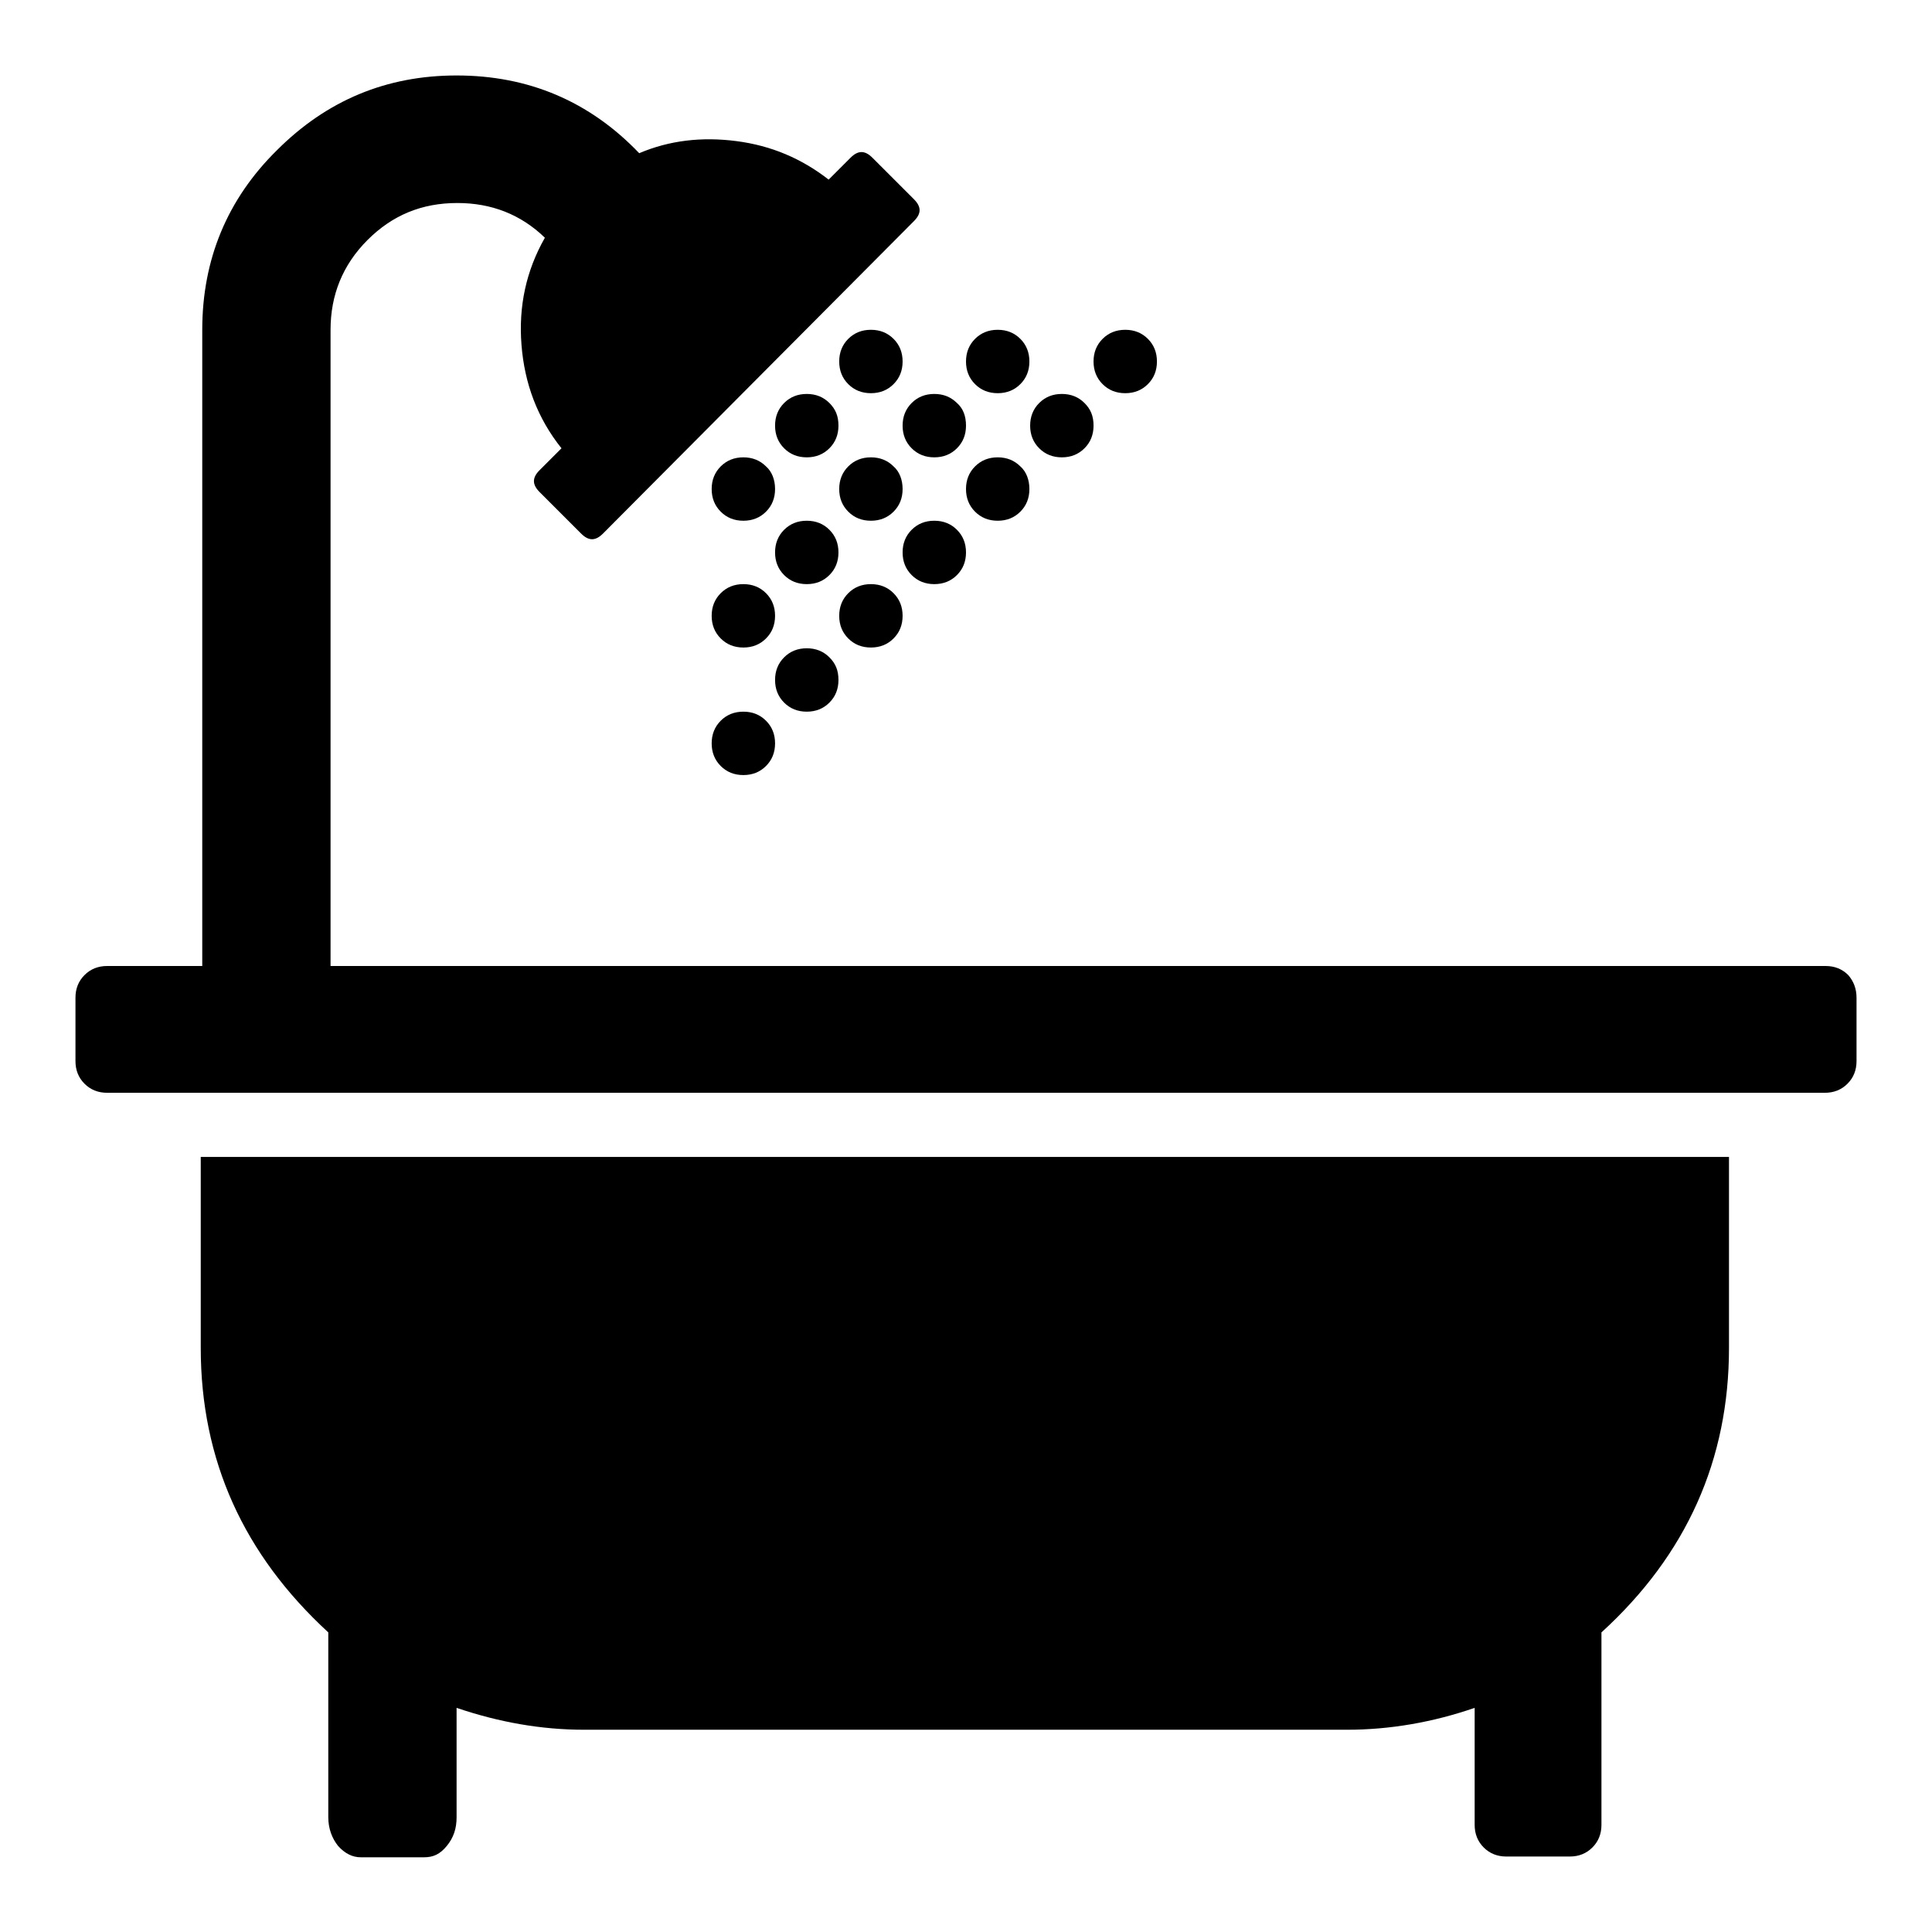 <?xml version="1.0" encoding="utf-8"?>
<!-- Svg Vector Icons : http://www.onlinewebfonts.com/icon -->
<!DOCTYPE svg PUBLIC "-//W3C//DTD SVG 1.1//EN" "http://www.w3.org/Graphics/SVG/1.1/DTD/svg11.dtd">
<svg version="1.1" xmlns="http://www.w3.org/2000/svg" xmlns:xlink="http://www.w3.org/1999/xlink" x="0px" y="0px" viewBox="0 0 256 256" enable-background="new 0 0 256 256" xml:space="preserve">
<g> <path fill="#000000" d="M229.1,153.3v25.3c0,14.8-5.6,27.4-16.9,37.7v25.5c0,1.2-0.4,2.2-1.2,3c-0.8,0.8-1.8,1.2-3,1.2h-8.4 c-1.2,0-2.2-0.4-3-1.2c-0.8-0.8-1.2-1.8-1.2-3v-15.5c-5.5,1.9-11.2,2.9-16.9,2.9H77.4c-5.7,0-11.3-1-16.9-2.9v14.5 c0,1.5-0.4,2.7-1.3,3.8s-1.8,1.5-3,1.5h-8.4c-1.1,0-2.1-0.5-3-1.5c-0.8-1-1.3-2.3-1.3-3.8v-24.5c-11.2-10.3-16.9-22.8-16.9-37.7 v-25.3H229.1L229.1,153.3z M102.7,98.5c0,1.2-0.4,2.2-1.2,3c-0.8,0.8-1.8,1.2-3,1.2s-2.2-0.4-3-1.2c-0.8-0.8-1.2-1.8-1.2-3 s0.4-2.2,1.2-3c0.8-0.8,1.8-1.2,3-1.2s2.2,0.4,3,1.2C102.3,96.3,102.7,97.3,102.7,98.5z M111.1,90.1c0,1.2-0.4,2.2-1.2,3 c-0.8,0.8-1.8,1.2-3,1.2c-1.2,0-2.2-0.4-3-1.2c-0.8-0.8-1.2-1.8-1.2-3c0-1.2,0.4-2.2,1.2-3c0.8-0.8,1.8-1.2,3-1.2 c1.2,0,2.2,0.4,3,1.2S111.1,88.8,111.1,90.1z M102.7,81.6c0,1.2-0.4,2.2-1.2,3c-0.8,0.8-1.8,1.2-3,1.2s-2.2-0.4-3-1.2 c-0.8-0.8-1.2-1.8-1.2-3c0-1.2,0.4-2.2,1.2-3c0.8-0.8,1.8-1.2,3-1.2s2.2,0.4,3,1.2C102.3,79.4,102.7,80.4,102.7,81.6z M119.6,81.6 c0,1.2-0.4,2.2-1.2,3s-1.8,1.2-3,1.2c-1.2,0-2.2-0.4-3-1.2s-1.2-1.8-1.2-3c0-1.2,0.4-2.2,1.2-3s1.8-1.2,3-1.2c1.2,0,2.2,0.4,3,1.2 S119.6,80.4,119.6,81.6z M111.1,73.2c0,1.2-0.4,2.2-1.2,3c-0.8,0.8-1.8,1.2-3,1.2c-1.2,0-2.2-0.4-3-1.2c-0.8-0.8-1.2-1.8-1.2-3 s0.4-2.2,1.2-3c0.8-0.8,1.8-1.2,3-1.2c1.2,0,2.2,0.4,3,1.2C110.7,71,111.1,72,111.1,73.2z M102.7,64.8c0,1.2-0.4,2.2-1.2,3 c-0.8,0.8-1.8,1.2-3,1.2s-2.2-0.4-3-1.2c-0.8-0.8-1.2-1.8-1.2-3s0.4-2.2,1.2-3c0.8-0.8,1.8-1.2,3-1.2s2.2,0.4,3,1.2 C102.3,62.5,102.7,63.6,102.7,64.8z M246,132.2v8.4c0,1.2-0.4,2.2-1.2,3c-0.8,0.8-1.8,1.2-3,1.2H14.2c-1.2,0-2.2-0.4-3-1.2 c-0.8-0.8-1.2-1.8-1.2-3v-8.4c0-1.2,0.4-2.2,1.2-3c0.8-0.8,1.8-1.2,3-1.2h12.6V43.7c0-9.3,3.3-17.3,9.9-23.8 c6.6-6.6,14.5-9.9,23.8-9.9c9.5,0,17.6,3.4,24.2,10.3c4-1.7,8.3-2.2,12.9-1.6s8.6,2.3,12.2,5.1l2.9-2.9c1-1,1.9-1,2.9,0l5.5,5.5 c1,1,1,1.9,0,2.9L79.9,70.7c-1,1-1.9,1-2.9,0l-5.5-5.5c-1-1-1-1.9,0-2.9l2.9-2.9c-3.2-4-4.9-8.6-5.3-13.7s0.6-9.8,3.1-14.2 c-3.2-3.1-7.1-4.6-11.6-4.6c-4.7,0-8.6,1.6-11.9,4.9s-4.9,7.3-4.9,11.9V128h198.1c1.2,0,2.2,0.4,3,1.2C245.6,130,246,131,246,132.2 L246,132.2z M128,73.2c0,1.2-0.4,2.2-1.2,3c-0.8,0.8-1.8,1.2-3,1.2s-2.2-0.4-3-1.2c-0.8-0.8-1.2-1.8-1.2-3s0.4-2.2,1.2-3 c0.8-0.8,1.8-1.2,3-1.2s2.2,0.4,3,1.2C127.6,71,128,72,128,73.2z M119.6,64.8c0,1.2-0.4,2.2-1.2,3c-0.8,0.8-1.8,1.2-3,1.2 c-1.2,0-2.2-0.4-3-1.2c-0.8-0.8-1.2-1.8-1.2-3s0.4-2.2,1.2-3c0.8-0.8,1.8-1.2,3-1.2c1.2,0,2.2,0.4,3,1.2 C119.2,62.5,119.6,63.6,119.6,64.8z M111.1,56.4c0,1.2-0.4,2.2-1.2,3s-1.8,1.2-3,1.2c-1.2,0-2.2-0.4-3-1.2c-0.8-0.8-1.2-1.8-1.2-3 c0-1.2,0.4-2.2,1.2-3c0.8-0.8,1.8-1.2,3-1.2c1.2,0,2.2,0.4,3,1.2S111.1,55.1,111.1,56.4z M136.4,64.8c0,1.2-0.4,2.2-1.2,3 c-0.8,0.8-1.8,1.2-3,1.2c-1.2,0-2.2-0.4-3-1.2c-0.8-0.8-1.2-1.8-1.2-3s0.4-2.2,1.2-3c0.8-0.8,1.8-1.2,3-1.2c1.2,0,2.2,0.4,3,1.2 C136,62.5,136.4,63.6,136.4,64.8z M128,56.4c0,1.2-0.4,2.2-1.2,3c-0.8,0.8-1.8,1.2-3,1.2s-2.2-0.4-3-1.2c-0.8-0.8-1.2-1.8-1.2-3 c0-1.2,0.4-2.2,1.2-3c0.8-0.8,1.8-1.2,3-1.2s2.2,0.4,3,1.2C127.6,54.1,128,55.1,128,56.4z M119.6,47.9c0,1.2-0.4,2.2-1.2,3 s-1.8,1.2-3,1.2c-1.2,0-2.2-0.4-3-1.2s-1.2-1.8-1.2-3c0-1.2,0.4-2.2,1.2-3c0.8-0.8,1.8-1.2,3-1.2c1.2,0,2.2,0.4,3,1.2 C119.2,45.7,119.6,46.7,119.6,47.9z M144.9,56.4c0,1.2-0.4,2.2-1.2,3s-1.8,1.2-3,1.2c-1.2,0-2.2-0.4-3-1.2c-0.8-0.8-1.2-1.8-1.2-3 c0-1.2,0.4-2.2,1.2-3c0.8-0.8,1.8-1.2,3-1.2c1.2,0,2.2,0.4,3,1.2S144.9,55.1,144.9,56.4z M136.4,47.9c0,1.2-0.4,2.2-1.2,3 c-0.8,0.8-1.8,1.2-3,1.2c-1.2,0-2.2-0.4-3-1.2c-0.8-0.8-1.2-1.8-1.2-3c0-1.2,0.4-2.2,1.2-3c0.8-0.8,1.8-1.2,3-1.2 c1.2,0,2.2,0.4,3,1.2C136,45.7,136.4,46.7,136.4,47.9z M153.3,47.9c0,1.2-0.4,2.2-1.2,3c-0.8,0.8-1.8,1.2-3,1.2s-2.2-0.4-3-1.2 c-0.8-0.8-1.2-1.8-1.2-3c0-1.2,0.4-2.2,1.2-3c0.8-0.8,1.8-1.2,3-1.2s2.2,0.4,3,1.2C152.9,45.7,153.3,46.7,153.3,47.9z"/></g>
</svg>